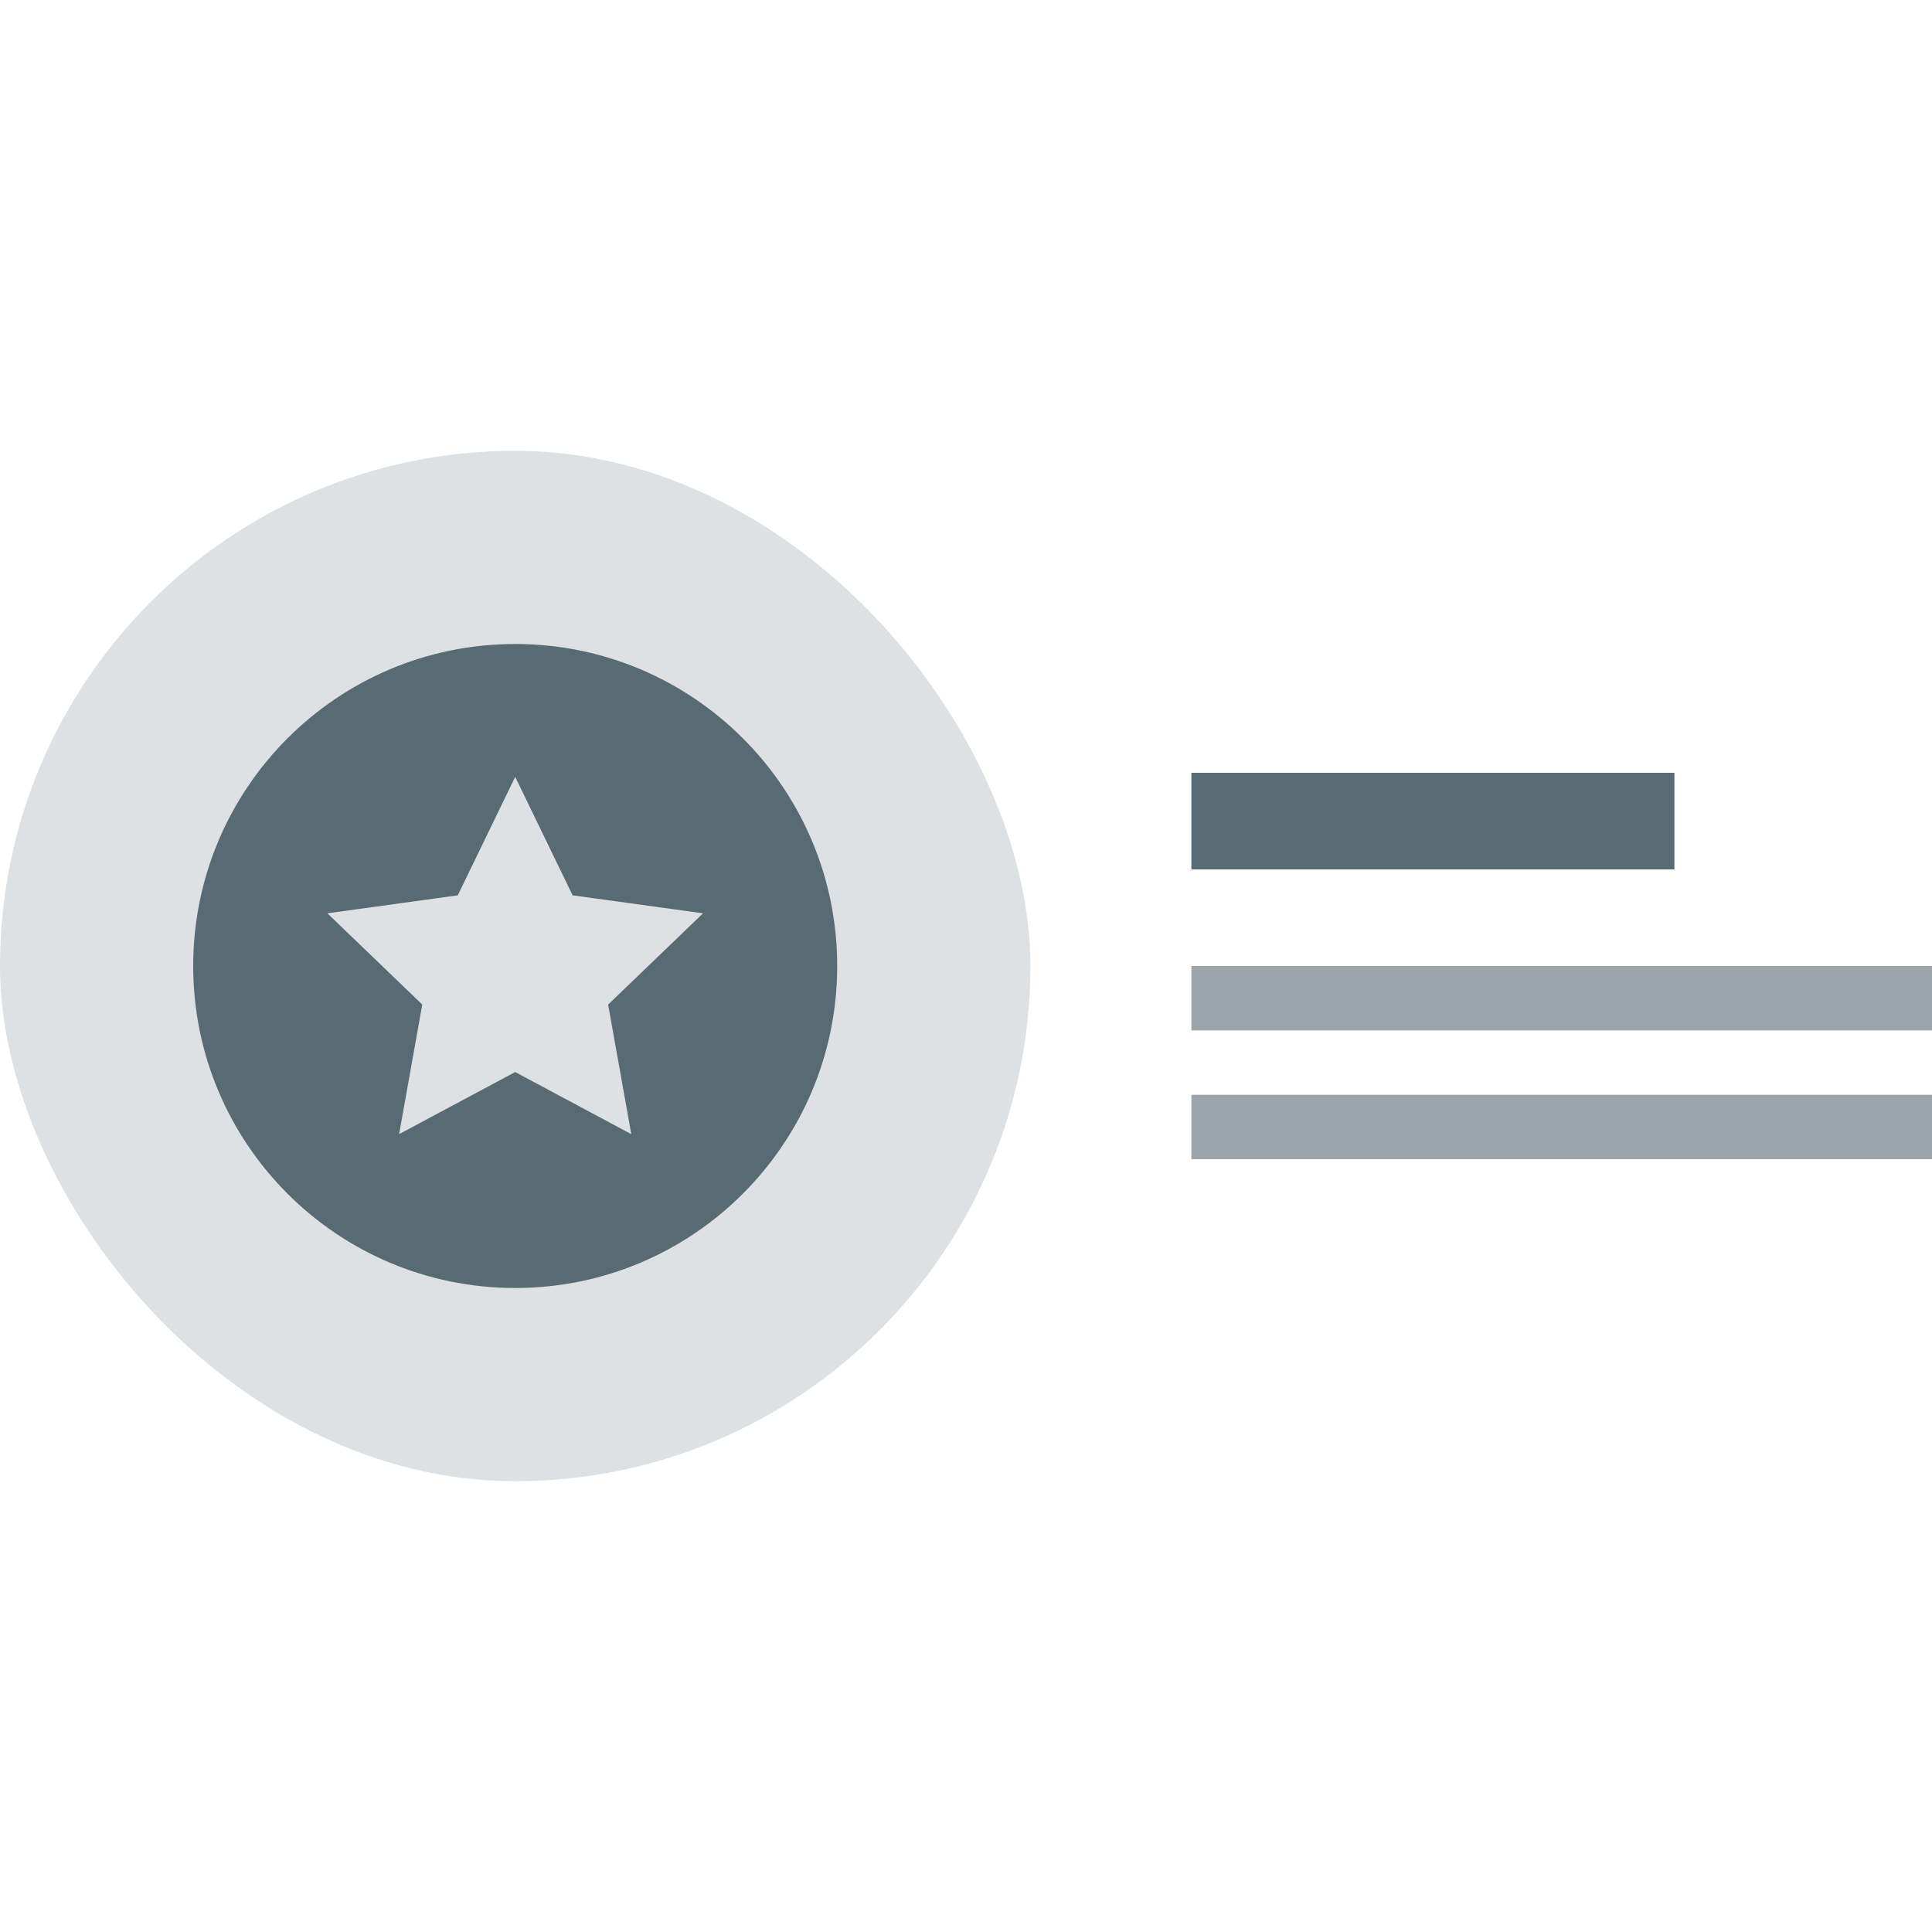 <svg width="60" height="60" viewBox="0 0 60 60" fill="none" xmlns="http://www.w3.org/2000/svg">
<rect opacity="0.6" x="37" y="30" width="23" height="2" fill="#586A74"/>
<rect opacity="0.6" x="37" y="34" width="23" height="2" fill="#586A74"/>
<rect x="37" y="24" width="15" height="3" fill="#586A74"/>
<rect opacity="0.2" y="14" width="32" height="32" rx="16" fill="#586A74"/>
<path d="M16 20C10.477 20 6 24.477 6 30C6 35.523 10.477 40 16 40C21.523 40 26 35.523 26 30C26 24.477 21.523 20 16 20ZM19.605 35.222L16 33.293L12.395 35.221L13.114 31.197L10.167 28.364L14.217 27.805L16 24.126L17.783 27.805L21.833 28.364L18.886 31.198L19.605 35.222V35.222Z" fill="#586A74"/>
</svg>
